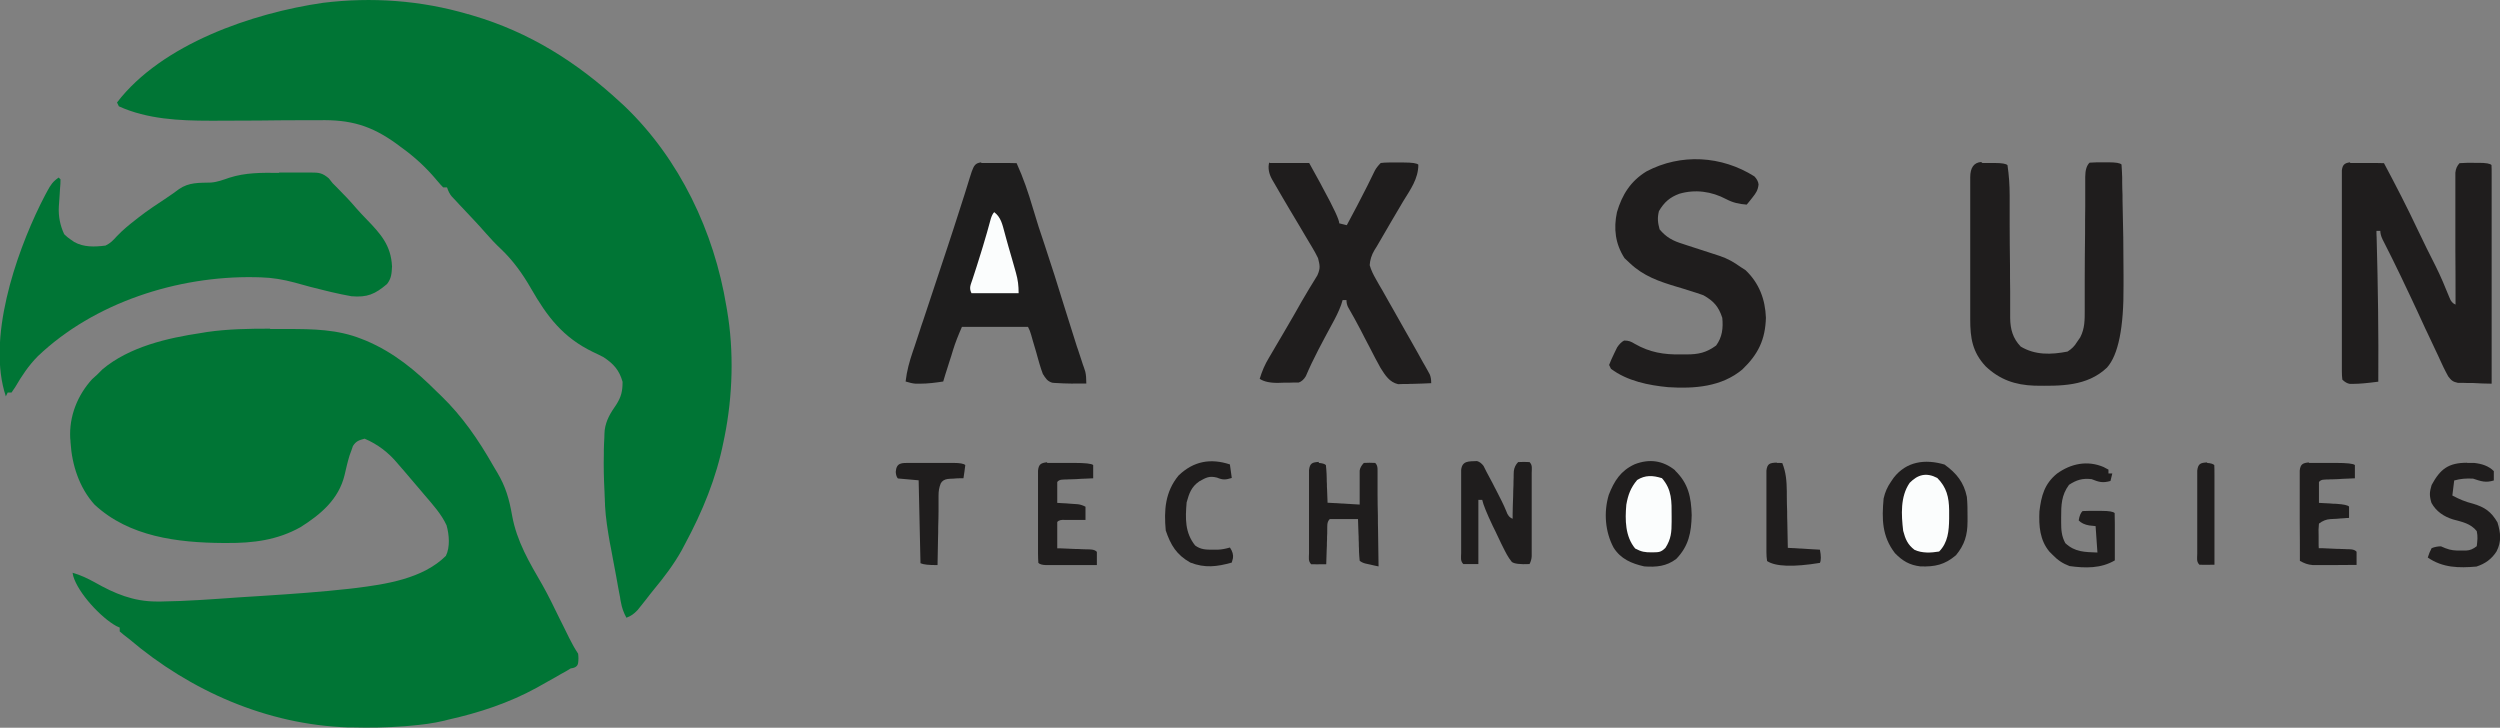 <svg xmlns="http://www.w3.org/2000/svg" viewBox="0 0 149.54 43.53"><rect x="0" y="0" width="149.54" height="43.53" fill="#808080" stroke="none"/><path d="m16.15 19.68h1.06c1.51 0 2.98.02 4.41.59q.14.06.28.11c1.67.71 2.96 1.78 4.23 3.05.09.08.17.16.26.25 1.27 1.23 2.22 2.62 3.09 4.14.09.15.17.3.26.44.51.85.72 1.6.89 2.57.28 1.56 1.04 2.82 1.82 4.17.36.64.68 1.3 1 1.96.09.18.18.36.27.54.11.22.22.45.33.67.16.32.33.63.53.93q.04.28 0 .56t-.44.32c-.09.06-.19.11-.28.17-.1.06-.2.11-.31.17-.1.06-.21.12-.31.18-.3.17-.61.34-.91.51-.08.04-.15.08-.23.13-1.66.91-3.46 1.5-5.3 1.91-.08.02-.15.04-.23.06-.67.16-1.33.24-2.01.3q-.17.01-.34.03c-1.06.08-2.11.1-3.17.07-.08 0-.16 0-.24 0-4.83-.16-9.43-2.18-13.09-5.29-.1-.08-.21-.16-.31-.24q-.12-.1-.25-.21v-.23q-.1-.04-.2-.09c-.93-.51-2.28-1.97-2.58-2.99-.01-.07-.02-.13-.04-.2.49.14.9.34 1.34.58 1.18.67 2.3 1.14 3.69 1.14q.13 0 .27 0c1.56-.02 3.12-.14 4.68-.25.48-.03.95-.06 1.42-.09 1.71-.11 3.43-.23 5.14-.42.11-.01.22-.03.34-.04 1.86-.23 4.07-.56 5.45-1.93.26-.52.2-1.27.04-1.83-.31-.67-.81-1.22-1.29-1.78-.05-.06-.1-.12-.16-.19-.34-.4-.69-.81-1.03-1.21-.15-.17-.3-.35-.45-.52q-.82-.99-1.97-1.48c-.33.09-.51.14-.7.44-.03.09-.06.17-.09.26-.04.1-.07.2-.11.3-.12.39-.21.79-.3 1.18-.35 1.44-1.41 2.34-2.63 3.11-1.39.78-2.84.96-4.41.95q-.11 0-.23 0c-2.71-.02-5.62-.37-7.69-2.3-.91-1.01-1.35-2.38-1.43-3.71 0-.08-.01-.17-.02-.25-.07-1.32.43-2.57 1.31-3.54.1-.09.2-.18.3-.27l.32-.32c1.6-1.34 3.87-1.87 5.89-2.17l.36-.06c1.25-.18 2.49-.2 3.76-.2h.02z" fill="#007535"></path><path d="m27.99.84q.13.04.26.08c3.42 1 6.28 2.81 8.88 5.22q.13.12.25.23c3.28 3.15 5.34 7.5 6.07 11.96.01.08.03.15.04.23.42 2.45.34 5.12-.15 7.56-.02.1-.04.19-.06.29-.43 2.18-1.26 4.19-2.31 6.14-.06.12-.12.24-.19.36-.48.86-1.06 1.62-1.69 2.38-.15.19-.3.37-.44.56-.09.11-.18.22-.27.34q-.12.15-.24.3c-.22.23-.38.35-.67.46-.17-.31-.27-.59-.33-.93-.02-.09-.04-.19-.05-.29-.02-.1-.04-.2-.06-.31-.02-.1-.04-.21-.06-.32-.04-.22-.08-.44-.12-.67-.06-.34-.12-.67-.19-1.01-.04-.22-.08-.43-.12-.65-.02-.1-.04-.2-.06-.3-.13-.74-.25-1.49-.29-2.23 0-.09 0-.17-.01-.26 0-.09 0-.18-.01-.27q0-.14-.01-.29c-.04-.76-.06-1.52-.04-2.29q0-.11 0-.23c0-.24.02-.48.03-.73 0-.15.01-.29.02-.44.08-.6.35-1.03.69-1.52.3-.47.38-.81.38-1.37-.19-.69-.54-1.08-1.13-1.47-.21-.11-.43-.22-.65-.32-1.79-.87-2.73-2.11-3.7-3.8-.5-.87-1.07-1.67-1.81-2.37-.31-.29-.6-.6-.88-.92-.52-.6-1.07-1.16-1.61-1.74-.08-.08-.15-.16-.23-.25-.07-.07-.14-.15-.21-.22q-.17-.2-.28-.54h-.23q-.17-.17-.36-.4c-.65-.78-1.35-1.43-2.18-2.02-.08-.06-.16-.12-.24-.18-1.53-1.11-2.78-1.46-4.64-1.42-.35 0-.7 0-1.04 0-.87 0-1.74.01-2.59.02-.85 0-1.7.01-2.55.01q-.17 0-.35 0c-1.83 0-3.75-.09-5.45-.86-.04-.07-.07-.15-.11-.23 2.68-3.5 8.11-5.35 12.31-5.96 2.91-.36 5.88-.15 8.69.68z" fill="#007535"></path><path d="m16.71 10.32h.97.62q.14 0 .29 0c.49 0 .69.02 1.08.35.08.1.15.19.23.29.07.07.15.15.22.22.43.43.84.86 1.23 1.32.19.21.37.41.57.61.85.88 1.47 1.56 1.53 2.83-.02.42-.04.72-.3 1.05-.72.61-1.18.81-2.13.73-.41-.07-.8-.16-1.2-.25-.11-.03-.22-.05-.33-.08-.63-.15-1.25-.31-1.87-.49-.68-.18-1.31-.29-2.01-.31q-.19 0-.38-.01c-4.59-.08-9.59 1.51-12.97 4.73-.55.56-.95 1.16-1.34 1.83-.07.11-.15.22-.23.34h-.23q-.06.11-.11.23c-1.14-3.42.57-8.44 2.08-11.51.09-.18.18-.35.27-.53.04-.08.08-.16.13-.24.2-.37.33-.57.68-.81l.11.11c0 .19-.01.37-.03.56q-.01.17-.02.34c-.02.24-.03.48-.05.72q-.05.87.32 1.66.19.19.39.32c.07.04.13.09.2.14.58.33 1.24.3 1.88.22.31-.15.44-.3.68-.56.35-.37.73-.68 1.13-.99.06-.05.13-.1.19-.15.53-.41 1.09-.78 1.65-1.15.26-.17.51-.35.75-.53.6-.41 1.18-.37 1.9-.39.4-.03.73-.16 1.11-.29.97-.31 1.93-.3 2.93-.29h.03z" fill="#007535"></path><path d="m140.58 9.75h.28.31q.16 0 .32 0h.32c.26 0 .53 0 .79.01.71 1.33 1.4 2.67 2.04 4.03.34.71.68 1.41 1.04 2.11.31.62.58 1.26.84 1.91q.11.31.36.41c0-.1 0-.21 0-.31 0-.97 0-1.93-.01-2.9 0-.5 0-.99 0-1.49 0-.48 0-.96 0-1.43 0-.18 0-.37 0-.55 0-.26 0-.51 0-.77 0-.15 0-.29 0-.44q.03-.34.25-.57c.31-.02.6-.03.91-.02h.25q.62 0 .75.13c.01.17.01.34.01.51q0 .17 0 .33t0 .37v.39 1.27.88 2.09 2.37 4.87c-.37 0-.74-.02-1.11-.04-.1 0-.21 0-.32 0q-.15 0-.31-.01-.14 0-.28 0c-.3-.06-.4-.15-.58-.39-.1-.18-.19-.36-.28-.54-.05-.11-.1-.21-.15-.32s-.11-.23-.16-.35c-.06-.12-.11-.24-.17-.36-.16-.34-.32-.68-.48-1.02-.04-.08-.08-.16-.12-.25-.15-.33-.31-.66-.46-1-.27-.59-.55-1.17-.83-1.76-.05-.11-.11-.22-.16-.34-.36-.76-.74-1.51-1.12-2.26q-.13-.28-.13-.5h-.23c0 .13 0 .26.01.39.08 2.88.12 5.75.1 8.63q-.98.13-1.46.13c-.08 0-.17 0-.25 0q-.21-.03-.44-.25-.03-.23-.03-.51c0-.11 0-.21 0-.32 0-.12 0-.24 0-.36s0-.25 0-.38c0-.41 0-.82 0-1.23 0-.29 0-.57 0-.86 0-.6 0-1.2 0-1.79 0-.69 0-1.39 0-2.08 0-.66 0-1.33 0-2 0-.28 0-.57 0-.85 0-.39 0-.79 0-1.18 0-.12 0-.24 0-.36 0-.11 0-.21 0-.32 0-.09 0-.19 0-.28.04-.33.16-.44.49-.48z" fill="#1f1d1d"></path><path d="m58.68 9.75h.3.32.34.34c.28 0 .55 0 .83.01.4.88.7 1.76.97 2.68.22.74.45 1.47.7 2.19.41 1.23.8 2.46 1.18 3.7.23.73.46 1.47.69 2.19.04.13.08.26.13.39.08.24.16.49.24.73.03.11.07.21.11.32.03.09.06.19.09.28q.06.25.06.7c-.6.01-1.21.01-1.81-.03-.08 0-.16-.01-.24-.02-.3-.1-.38-.26-.55-.52q-.11-.29-.2-.6c-.03-.12-.07-.23-.1-.35s-.07-.24-.1-.36c-.07-.24-.14-.47-.21-.71-.03-.1-.06-.21-.09-.32q-.07-.26-.19-.48h-3.95c-.21.48-.39.92-.54 1.41-.03.11-.07.22-.1.33s-.07.22-.11.34q-.05.17-.11.35c-.09.28-.18.56-.26.84-.46.07-.91.13-1.38.13-.09 0-.19 0-.28 0q-.25-.02-.59-.13c.07-.63.23-1.2.43-1.79.03-.1.06-.19.1-.29.1-.31.21-.63.31-.94.07-.22.14-.44.22-.66.48-1.44.96-2.9 1.44-4.34.26-.78.51-1.56.76-2.34.03-.08.05-.16.08-.25.13-.39.25-.78.37-1.17.04-.14.09-.28.13-.42.04-.12.08-.24.12-.37.13-.34.2-.5.58-.54z" fill="#1e1d1d"></path><g fill="#1f1d1d"><path d="m118.58 9.75h.5.25q.62 0 .75.13c.09.61.13 1.2.13 1.81q0 .13 0 .26v.55.88c0 .83.01 1.66.02 2.49 0 .51 0 1.02.01 1.53v.58.81.24c.01.67.16 1.21.63 1.7.87.52 1.82.49 2.8.3q.37-.23.56-.56.1-.14.2-.29c.28-.54.27-1.05.27-1.65 0-.09 0-.18 0-.28 0-.2 0-.4 0-.6 0-.32 0-.63 0-.95 0-.9.01-1.79.02-2.7 0-.55 0-1.1.01-1.65 0-.21 0-.42 0-.63 0-.29 0-.58 0-.88 0-.09 0-.17 0-.26q0-.6.26-.85c.31-.02.6-.03.91-.02h.25q.62 0 .75.13c.02.26.03.52.04.77v.25c0 .27.01.55.02.82q0 .14 0 .28c.04 1.49.06 2.99.06 4.48v.64q.03 3.77-.99 4.91c-1.2 1.14-2.81 1.1-4.34 1.08-1.15-.04-2.08-.36-2.92-1.16-.79-.85-.92-1.69-.92-2.8 0-.1 0-.2 0-.3 0-.33 0-.65 0-.98 0-.23 0-.45 0-.68 0-.47 0-.95 0-1.42 0-.61 0-1.22 0-1.83 0-.47 0-.93 0-1.4 0-.22 0-.45 0-.67 0-.31 0-.62 0-.94 0-.09 0-.19 0-.28q0-.88.67-.92v.02z"></path><path d="m75.94 9.75h2.37c.22.39.43.79.65 1.18.06.11.12.22.18.34q.97 1.78.97 2.09c.15.04.3.07.45.11.2-.37.39-.74.59-1.11.05-.1.11-.21.16-.31.32-.61.63-1.22.93-1.85q.12-.22.35-.45.22-.03.49-.03h.29.3.3q.74 0 .87.13c0 .84-.47 1.48-.9 2.18-.08.13-.15.26-.23.39-.15.26-.31.52-.46.78-.3.51-.6 1.02-.89 1.53q-.07.12-.15.24-.25.42-.28.89c.09.32.22.57.38.85.06.11.12.21.18.32.07.11.13.22.2.34.13.23.27.47.4.71.07.12.13.23.2.35.28.49.56.98.83 1.47.04.07.08.14.12.21s.08.14.12.21c.15.26.29.52.44.78.1.19.21.37.31.56.05.09.1.17.15.26.05.08.09.16.14.25.04.07.08.14.12.22q.09.2.09.53c-.36.02-.73.03-1.09.04-.1 0-.21 0-.31.01h-.3s-.28.01-.28.01c-.52-.12-.77-.53-1.05-.97-.06-.12-.13-.25-.2-.37-.04-.07-.07-.13-.11-.2-.11-.21-.22-.43-.33-.64s-.22-.42-.33-.63c-.07-.14-.14-.27-.21-.41-.25-.47-.5-.94-.77-1.4q-.09-.19-.09-.41h-.23q-.04.14-.09.29c-.15.41-.34.78-.55 1.16-.55 1.02-1.11 2.04-1.56 3.1q-.17.29-.42.38c-.09 0-.18 0-.27 0q-.15 0-.3.01c-.1 0-.21 0-.31 0q-.15 0-.31.01-.76.02-1.15-.24c.14-.46.31-.86.56-1.27q.1-.17.2-.34c.07-.12.14-.23.21-.36.14-.24.29-.49.43-.73q.1-.18.21-.36c.3-.51.6-1.03.89-1.55.15-.26.31-.52.46-.78.04-.07.09-.14.13-.21.12-.2.24-.39.36-.59.19-.43.15-.59.04-1.03q-.17-.35-.39-.71c-.04-.07-.08-.13-.12-.2-.08-.14-.17-.28-.25-.42-.13-.22-.26-.44-.39-.66-.17-.29-.35-.58-.52-.87-.31-.53-.63-1.06-.93-1.59-.05-.08-.09-.16-.14-.24q-.31-.54-.18-1.05z"></path><path d="m104.93 10.54q.23.23.26.49c-.04.36-.15.51-.37.79-.06.08-.13.16-.19.24-.05.06-.1.12-.15.18-.47-.04-.81-.11-1.23-.33-.87-.46-1.84-.6-2.8-.32-.57.21-.91.51-1.22 1.04-.1.41-.07.68.04 1.09.4.48.8.69 1.39.87.08.03.16.05.24.08.25.08.49.16.74.24s.49.16.74.24c.15.05.31.1.46.15.49.16.87.38 1.29.68.09.06.19.12.28.18.82.78 1.18 1.75 1.22 2.85-.04 1.31-.46 2.18-1.41 3.09-1.24 1.04-2.87 1.16-4.43 1.06-1.18-.11-2.46-.37-3.43-1.1-.04-.07-.07-.15-.11-.23q.12-.31.3-.68c.06-.12.12-.24.18-.37q.2-.3.42-.41c.28 0 .41.06.64.2.89.51 1.74.65 2.76.63q.16 0 .33 0c.71 0 1.18-.1 1.77-.53.37-.5.43-1.05.37-1.66-.22-.67-.51-1-1.13-1.35-.28-.1-.56-.19-.85-.28-.16-.05-.32-.1-.48-.15-.08-.02-.16-.05-.24-.07-1.07-.32-2.01-.64-2.83-1.42-.11-.1-.21-.2-.32-.3-.55-.86-.66-1.76-.45-2.75.31-1.05.82-1.86 1.77-2.44 2.05-1.08 4.48-.94 6.45.3z"></path><path d="m100.19 28.14c.8.77.97 1.59 1 2.67-.02 1.05-.18 1.85-.92 2.62-.59.45-1.2.5-1.92.45-.75-.17-1.4-.44-1.83-1.12-.51-.95-.6-2.12-.29-3.16.33-.84.71-1.44 1.55-1.83.88-.34 1.69-.23 2.43.37h-.01z"></path><path d="m116.33 27.8c.71.52 1.14 1.05 1.32 1.92.04.39.04.78.04 1.17v.31c0 .81-.18 1.39-.69 2.01-.67.57-1.25.7-2.13.67-.65-.08-1.06-.32-1.52-.79-.78-1.01-.79-2.04-.68-3.27.09-.39.22-.69.45-1.02.05-.07.1-.15.15-.22.76-.98 1.88-1.14 3.05-.79z"></path><path d="m88.35 27.58q.22.06.39.29c.06.11.11.22.17.34.08.15.16.3.24.45.09.17.18.33.26.5.04.08.09.16.13.25.2.39.4.77.56 1.17q.11.35.38.45c0-.09 0-.19 0-.29 0-.35.02-.7.03-1.05 0-.23.01-.45.02-.68 0-.14 0-.28.01-.43 0-.13 0-.26.01-.4q.04-.32.26-.54.35-.02.68 0c.19.19.13.39.13.65v.35.38.38.81 1.24.78.38q0 .17 0 .35v.31q-.01.24-.13.47-.85.04-1.06-.13c-.23-.28-.37-.57-.53-.89q-.05-.1-.1-.2c-.07-.14-.13-.28-.2-.42-.1-.21-.2-.43-.31-.64q-.54-1.14-.63-1.56h-.23v3.84h-.9c-.19-.19-.13-.4-.13-.65 0-.11 0-.23 0-.35s0-.25 0-.38q0-.19 0-.38c0-.27 0-.54 0-.81 0-.41 0-.83 0-1.24 0-.26 0-.52 0-.78 0-.12 0-.25 0-.38 0-.12 0-.23 0-.35 0-.1 0-.2 0-.31.06-.56.46-.51.93-.53z"></path><path d="m78.87 27.69q.33.02.44.13c.02.17.03.34.04.5q0 .15.01.31c0 .11 0 .21.01.32 0 .11 0 .21.01.32.01.27.02.53.03.8.63.04 1.26.07 1.92.11 0-.16 0-.32 0-.49 0-.21 0-.42 0-.63 0-.11 0-.21 0-.32 0-.1 0-.2 0-.31 0-.09 0-.19 0-.28q.03-.23.25-.46.35-.02.68 0c.19.19.13.43.14.68q0 .18 0 .37v.4.41c0 .43.01.87.02 1.3 0 .29 0 .59.01.88.01.72.02 1.44.03 2.15-.17-.03-.33-.07-.5-.11-.09-.02-.19-.04-.28-.06q-.23-.06-.35-.17c-.02-.18-.03-.37-.04-.55 0-.11 0-.22-.01-.34 0-.12 0-.23-.01-.36 0-.12 0-.24-.01-.36-.01-.29-.02-.58-.03-.88-.28 0-.56 0-.84 0q-.12 0-.24 0c-.2 0-.41 0-.61 0-.19.19-.14.43-.15.69 0 .12 0 .23-.01.35 0 .12 0 .25-.01.37 0 .12 0 .25-.01.37-.01.31-.02.61-.03.92q-.69.01-.9 0c-.19-.19-.13-.4-.13-.65 0-.11 0-.23 0-.35s0-.25 0-.38q0-.19 0-.38c0-.27 0-.54 0-.81 0-.41 0-.83 0-1.24 0-.26 0-.52 0-.78 0-.12 0-.25 0-.38 0-.12 0-.23 0-.35 0-.1 0-.2 0-.31.05-.42.2-.47.6-.49z"></path><path d="m125.8 27.92c.1.06.21.11.32.17v.23h.23c-.04.15-.07.3-.11.45-.47.13-.68.07-1.13-.11-.55-.06-.89.04-1.35.34-.46.62-.47 1.22-.47 1.96v.26c0 .47.02.85.25 1.27.58.54 1.16.53 1.92.56-.04-.52-.07-1.04-.11-1.58q-.19-.02-.38-.04-.41-.07-.63-.3.06-.4.23-.56c.3-.01.6-.02.9-.01h.26q.63 0 .76.13c0 .21.01.42.01.63v.38q0 .2 0 .41v.41 1c-.83.49-1.77.47-2.71.34-.42-.16-.7-.35-1.02-.68-.06-.06-.12-.12-.18-.18-.58-.69-.64-1.55-.6-2.41.11-.93.3-1.65 1.05-2.26.83-.6 1.82-.81 2.8-.39z"></path><path d="m147.58 27.69q.2 0 .41 0c.45.05.86.17 1.18.49v.56c-.49.15-.76.05-1.24-.11-.4-.02-.74 0-1.13.11-.04.3-.07.6-.11.9.41.22.79.38 1.24.49.7.21 1.08.47 1.46 1.12.19.63.25 1.14-.06 1.74-.3.46-.68.73-1.2.9-1.05.09-2.01.08-2.91-.54q.08-.28.23-.56.26-.11.56-.11c.09.04.17.07.26.11.33.13.58.15.94.14h.32q.31-.01.62-.26c.04-.35.07-.57 0-.9-.37-.46-.87-.55-1.42-.7-.55-.17-1.01-.48-1.29-.99-.13-.43-.12-.64.01-1.07.52-.96 1.01-1.33 2.12-1.33z"></path><path d="m62.63 27.69h.37.4.42q.21 0 .42 0 1.03 0 1.15.13v.79q-.22.01-.44.02c-.19 0-.38.02-.57.03q-.14 0-.29.01c-.09 0-.18 0-.28.01-.08 0-.17 0-.26.01q-.2 0-.31.14v.63.35.27q.17.01.34.02c.15 0 .29.02.44.03q.22.01.44.03t.47.15v.79c-.11 0-.23 0-.34 0-.15 0-.29 0-.44 0s-.29 0-.44 0q-.34-.03-.47.12v.8.44.34q.1 0 .21 0c.31.01.61.03.92.04.11 0 .21 0 .32.01q.15 0 .31.01c.09 0 .19 0 .28.01q.22.02.33.14v.79c-.48 0-.96 0-1.44 0-.16 0-.33 0-.49 0-.23 0-.47 0-.7 0-.14 0-.28 0-.43 0q-.32-.01-.44-.13c-.01-.18-.02-.36-.02-.54 0-.11 0-.23 0-.35s0-.25 0-.38q0-.19 0-.38c0-.27 0-.54 0-.81 0-.41 0-.83 0-1.24 0-.26 0-.52 0-.78 0-.12 0-.25 0-.38 0-.12 0-.23 0-.35 0-.1 0-.2 0-.31.04-.38.17-.46.55-.5z"></path><path d="m138.1 27.69h.37.4.42q.21 0 .42 0 1.03 0 1.15.13v.79q-.22.01-.44.02c-.19 0-.38.02-.57.03q-.14 0-.29.01c-.09 0-.18 0-.28.01-.08 0-.17 0-.26.01q-.2 0-.31.14v.63.35.27q.18.01.37.02c.16 0 .31.02.47.03.08 0 .16 0 .24.01q.6.04.72.16v.68c-.1 0-.2.01-.31.02-.13 0-.27.02-.4.03-.13 0-.26.02-.4.02q-.37.02-.69.27-.04.35-.02.75v.41c0 .1 0 .21.01.31q.1 0 .2 0c.29.01.58.03.87.04.1 0 .2 0 .31.01.1 0 .19 0 .29.01.09 0 .18 0 .27.01q.21.02.32.14v.79c-.48 0-.96.01-1.44.01-.14 0-.27 0-.41 0-.13 0-.26 0-.4 0-.12 0-.24 0-.37 0-.32-.03-.49-.1-.77-.25 0-.8 0-1.6-.01-2.4 0-.27 0-.54 0-.82 0-.39 0-.78 0-1.17 0-.12 0-.24 0-.37 0-.11 0-.23 0-.34 0-.1 0-.2 0-.3.04-.38.18-.46.55-.49h.01z"></path></g><path d="m115.88 28.59c.56.56.7 1.15.71 1.93v.25q0 .13 0 .26c-.01.72-.07 1.43-.6 1.96-.49.08-1.01.11-1.47-.1-.42-.32-.55-.65-.68-1.14-.11-.95-.18-2.05.39-2.87.49-.5 1-.63 1.65-.29z" fill="#fbfdfd"></path><path d="m99.4 28.59c.62.7.59 1.41.59 2.3v.32c0 .61-.03 1.03-.37 1.56-.29.29-.42.26-.82.27-.42 0-.61-.03-.99-.23-.6-.72-.61-1.71-.53-2.62.1-.58.26-1.02.65-1.48.48-.3.93-.28 1.47-.11z" fill="#fbfdfd"></path><path d="m73.57 27.8q.06.39.11.79c-.37.11-.52.13-.88-.02-.47-.12-.66 0-1.06.22-.48.33-.61.72-.76 1.26-.08.95-.11 1.81.51 2.58.34.25.66.25 1.06.25h.29c.26-.01.48-.06.73-.13q.23.34.18.64c-.02.09-.05.17-.07.26-.88.25-1.61.34-2.48 0-.83-.47-1.17-1.04-1.47-1.92-.11-1.21-.04-2.31.77-3.29.9-.86 1.91-1.04 3.07-.66z" fill="#1f1d1d"></path><path d="m54.39 27.69h.25q.13 0 .26 0h.54.82.52.25q.58 0 .71.13c-.03.26-.07.53-.11.79q-.13 0-.26 0c-.11 0-.23.01-.34.02-.11 0-.23.01-.34.02q-.3.04-.42.27c-.1.26-.13.45-.13.73v.28q0 .15 0 .3v.31c0 .32-.01.65-.02.98 0 .22 0 .44-.01.66-.01.54-.02 1.08-.03 1.62q-.76.01-1.02-.11c-.04-1.64-.07-3.27-.11-4.96-.41-.04-.82-.07-1.24-.11q-.11-.11-.13-.39c.04-.57.36-.54.85-.54z" fill="#1f1d1d"></path><path d="m106.29 27.69c.11 0 .21 0 .32.01.23.58.26 1.09.27 1.7v.29c0 .31.01.61.02.92 0 .21 0 .42.01.63.01.51.02 1.02.03 1.53.63.04 1.26.07 1.92.11q.11.56 0 .79-2.4.39-3.16-.11-.04-.24-.04-.54c0-.11 0-.22 0-.34q0-.18 0-.37c0-.12 0-.25 0-.38 0-.26 0-.53 0-.79 0-.4 0-.81 0-1.21 0-.25 0-.51 0-.77 0-.12 0-.24 0-.37 0-.11 0-.22 0-.34 0-.1 0-.2 0-.3.05-.42.2-.46.61-.48z" fill="#1f1d1d"></path><path d="m59.47 12.69c.41.31.49.75.62 1.22q.04.13.07.26c.05.18.1.36.15.54.08.28.16.55.24.83.05.18.1.35.15.53.02.08.05.16.07.25.12.43.16.76.16 1.22h-2.82c-.16-.33-.05-.49.06-.83.04-.12.08-.25.12-.37.04-.13.08-.26.13-.4.08-.27.17-.53.25-.8.04-.13.08-.26.12-.39.17-.56.33-1.12.48-1.68q.08-.25.19-.37z" fill="#fbfdfd"></path><path d="m132.01 27.69q.33.02.44.13c.01.19.01.37.01.56v.36.39.4 1.27.86 2.12q-.69.01-.9 0c-.19-.19-.13-.4-.13-.65 0-.11 0-.23 0-.35s0-.25 0-.38q0-.19 0-.38c0-.27 0-.54 0-.81 0-.41 0-.83 0-1.24 0-.26 0-.52 0-.78 0-.12 0-.25 0-.38 0-.12 0-.23 0-.35 0-.1 0-.2 0-.31.05-.42.2-.47.6-.49z" fill="#1f1d1d"></path></svg>